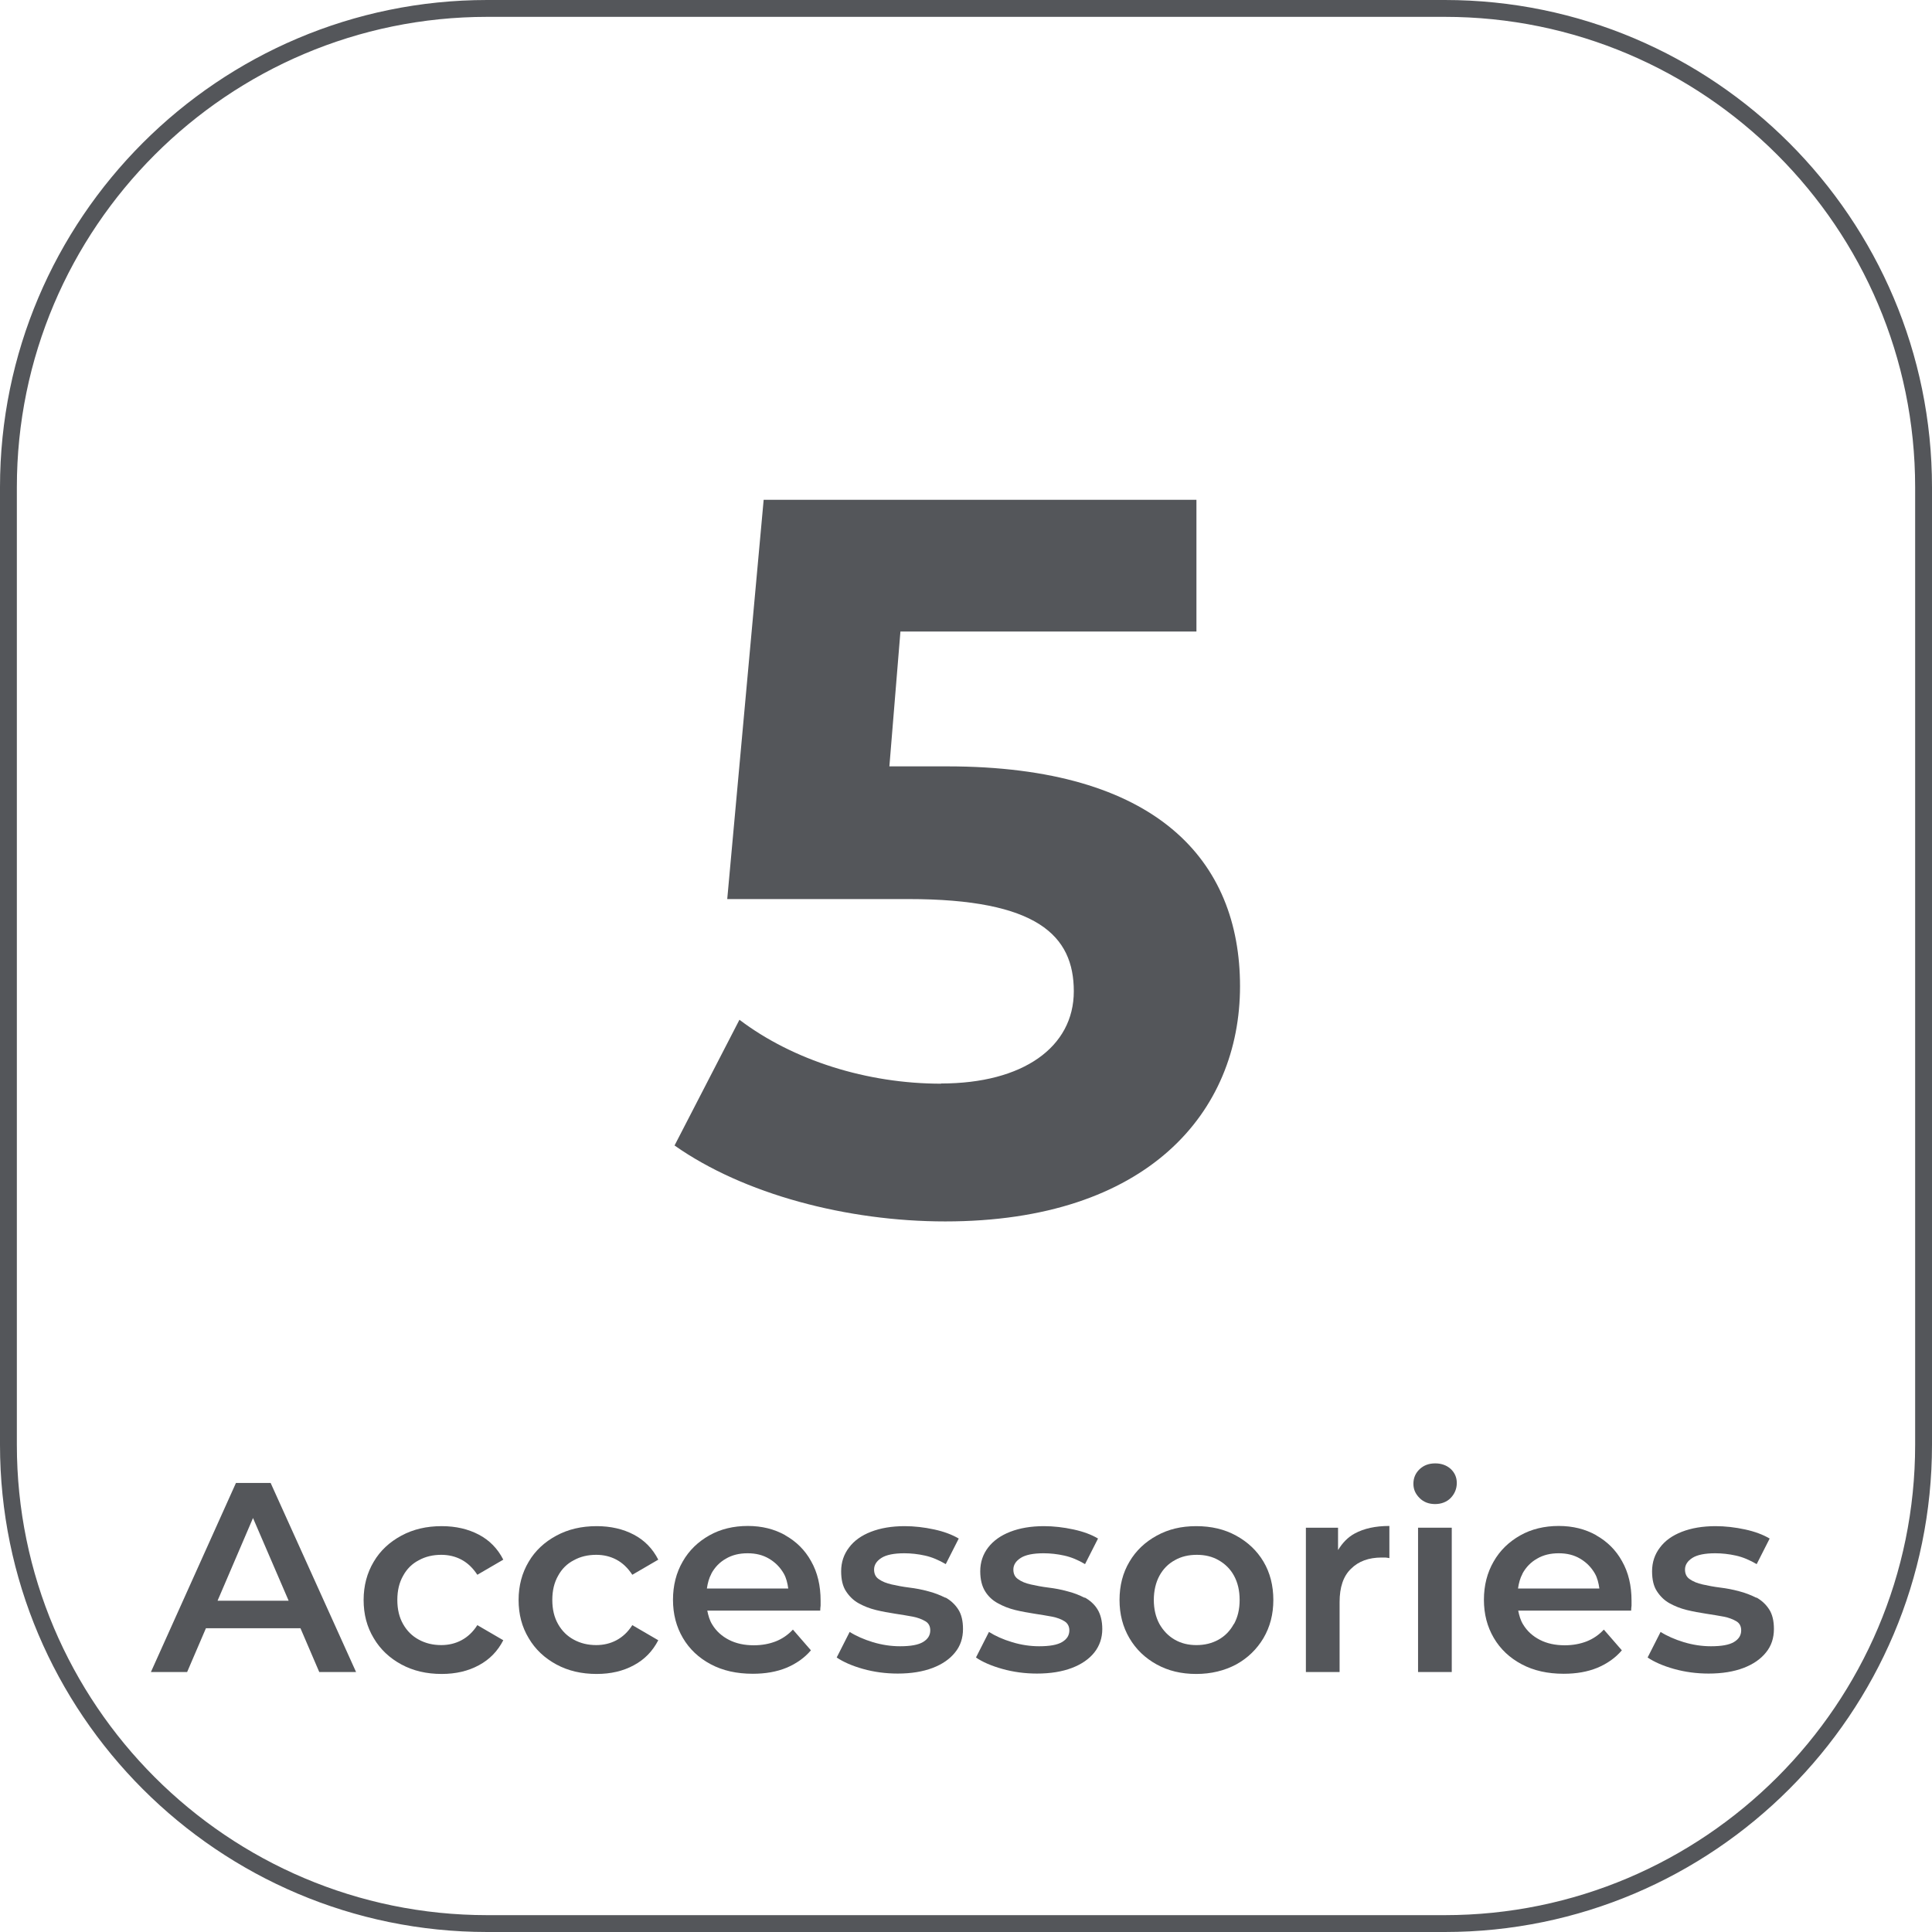 <?xml version="1.0" encoding="UTF-8"?>
<svg id="Capa_2" data-name="Capa 2" xmlns="http://www.w3.org/2000/svg" viewBox="0 0 99.73 99.73">
  <defs>
    <style>
      .cls-1 {
        fill: #54565a;
        stroke-width: 0px;
      }
    </style>
  </defs>
  <g id="alzados">
    <g>
      <path class="cls-1" d="M48.58,55.94c-3.82,0-7.64-1.2-10.41-3.3l-3.35,6.49c3.56,2.51,8.89,3.92,13.97,3.92,10.46,0,15.22-5.65,15.22-12.14s-4.29-11.35-15.12-11.35h-2.98l.57-6.96h15.28v-6.8h-22.34l-1.88,20.61h9.36c6.64,0,8.53,1.88,8.53,4.76s-2.62,4.76-6.85,4.76Z"/>
      <path class="cls-1" d="M74.58,0H25.15C11.28,0,0,11.28,0,25.15v49.43c0,13.87,11.28,25.15,25.15,25.15h49.43c13.87,0,25.15-11.28,25.15-25.15V25.15c0-13.87-11.28-25.15-25.15-25.15ZM98.86,74.58c0,13.39-10.89,24.28-24.28,24.28H25.15c-13.39,0-24.28-10.89-24.28-24.28V25.15C.87,11.76,11.76.87,25.15.87h49.43c13.39,0,24.28,10.89,24.28,24.28v49.43Z"/>
      <path class="cls-1" d="M12.18,76.55l-4.39,9.76h1.87l.97-2.26h4.88l.97,2.26h1.9l-4.41-9.76h-1.78ZM11.23,82.63l1.83-4.27,1.84,4.27h-3.66Z"/>
      <path class="cls-1" d="M21.62,80.54c.34-.19.73-.28,1.16-.28.37,0,.72.08,1.04.25s.59.43.82.78l1.34-.78c-.29-.57-.71-1-1.26-1.29-.55-.29-1.19-.44-1.92-.44-.78,0-1.47.16-2.08.49s-1.09.77-1.43,1.35c-.34.57-.52,1.23-.52,1.97s.17,1.39.52,1.97c.34.58.82,1.03,1.43,1.36.61.33,1.3.49,2.08.49.73,0,1.37-.15,1.92-.45.56-.3.97-.73,1.26-1.29l-1.34-.78c-.22.35-.5.61-.82.78-.32.17-.67.25-1.04.25-.43,0-.81-.09-1.16-.28s-.61-.45-.81-.8c-.2-.35-.3-.76-.3-1.25s.1-.9.3-1.25c.19-.35.46-.62.81-.8Z"/>
      <path class="cls-1" d="M29.62,80.54c.34-.19.73-.28,1.16-.28.37,0,.72.08,1.04.25s.59.43.82.78l1.34-.78c-.29-.57-.71-1-1.26-1.29-.55-.29-1.19-.44-1.92-.44-.78,0-1.47.16-2.08.49s-1.09.77-1.43,1.35c-.34.57-.52,1.23-.52,1.97s.17,1.39.52,1.97c.34.58.82,1.03,1.43,1.36.61.33,1.3.49,2.08.49.73,0,1.37-.15,1.92-.45.56-.3.97-.73,1.26-1.29l-1.34-.78c-.22.35-.5.61-.82.78-.32.17-.67.25-1.04.25-.43,0-.81-.09-1.16-.28s-.61-.45-.81-.8c-.2-.35-.3-.76-.3-1.25s.1-.9.3-1.25c.19-.35.46-.62.81-.8Z"/>
      <path class="cls-1" d="M40.54,79.25c-.57-.32-1.21-.48-1.94-.48s-1.41.16-1.99.49c-.58.33-1.04.77-1.37,1.35-.33.57-.5,1.23-.5,1.97s.17,1.39.51,1.97c.34.58.82,1.03,1.44,1.36.62.33,1.34.49,2.17.49.65,0,1.23-.1,1.74-.31.5-.21.93-.51,1.26-.9l-.93-1.07c-.26.28-.56.48-.89.61-.34.13-.71.2-1.13.2-.48,0-.91-.09-1.28-.28s-.66-.45-.87-.8c-.13-.21-.2-.46-.25-.71h5.83c0-.08.01-.17.02-.26,0-.09,0-.18,0-.25,0-.78-.16-1.46-.49-2.04-.32-.58-.77-1.02-1.34-1.34ZM36.72,81.23c.18-.33.43-.59.75-.77.32-.19.69-.28,1.12-.28s.79.09,1.11.28c.32.19.57.44.76.77.13.23.19.49.23.77h-4.2c.04-.28.11-.54.23-.76Z"/>
      <path class="cls-1" d="M48.81,82.48c-.28-.14-.58-.26-.9-.34-.33-.09-.65-.15-.98-.19s-.63-.1-.9-.16-.49-.15-.66-.27c-.17-.11-.25-.28-.25-.5,0-.24.13-.44.38-.6s.65-.24,1.18-.24c.35,0,.71.04,1.07.12.36.08.71.23,1.07.44l.67-1.32c-.34-.2-.76-.36-1.27-.47-.51-.11-1.02-.17-1.52-.17-.67,0-1.25.1-1.74.29-.49.19-.87.46-1.13.81-.27.35-.41.76-.41,1.23,0,.43.08.77.25,1.03.17.26.38.47.65.62s.57.27.9.35.66.14.99.19c.33.05.63.1.9.15.27.05.49.14.66.24s.25.26.25.47c0,.25-.12.45-.37.6-.25.15-.64.22-1.19.22-.47,0-.93-.07-1.4-.21-.46-.14-.87-.32-1.2-.53l-.67,1.32c.34.23.79.43,1.36.59.57.16,1.17.24,1.79.24.7,0,1.3-.1,1.8-.29.5-.19.89-.46,1.16-.8.28-.34.41-.75.41-1.21,0-.42-.08-.76-.25-1.02-.17-.26-.39-.46-.66-.61Z"/>
      <path class="cls-1" d="M55.99,82.48c-.27-.14-.57-.26-.9-.34-.32-.09-.65-.15-.98-.19s-.63-.1-.9-.16-.49-.15-.65-.27c-.17-.11-.25-.28-.25-.5,0-.24.13-.44.38-.6s.65-.24,1.18-.24c.35,0,.71.04,1.07.12.36.08.72.23,1.07.44l.67-1.32c-.33-.2-.76-.36-1.27-.47-.51-.11-1.02-.17-1.52-.17-.67,0-1.25.1-1.74.29s-.87.46-1.14.81c-.27.35-.41.76-.41,1.23,0,.43.09.77.25,1.03s.38.47.66.62c.27.15.57.27.9.35s.66.14.99.19c.33.05.63.1.9.15.27.05.49.14.65.24s.25.26.25.47c0,.25-.12.45-.37.6-.25.15-.64.22-1.19.22-.46,0-.93-.07-1.39-.21-.47-.14-.87-.32-1.2-.53l-.67,1.32c.33.23.79.43,1.36.59.57.16,1.17.24,1.79.24.7,0,1.3-.1,1.8-.29.5-.19.89-.46,1.16-.8.27-.34.41-.75.41-1.21,0-.42-.09-.76-.25-1.02s-.39-.46-.66-.61Z"/>
      <path class="cls-1" d="M63.81,79.27c-.6-.33-1.28-.49-2.06-.49s-1.44.16-2.04.49-1.07.77-1.41,1.35c-.34.57-.51,1.23-.51,1.97s.17,1.39.51,1.97c.34.58.81,1.03,1.41,1.36.6.33,1.27.49,2.04.49s1.46-.17,2.06-.49c.6-.33,1.07-.79,1.41-1.36.34-.58.51-1.23.51-1.97s-.17-1.41-.51-1.98c-.34-.57-.81-1.01-1.41-1.34ZM63.69,83.83c-.19.35-.45.62-.79.81s-.72.28-1.14.28-.79-.09-1.12-.28-.59-.46-.79-.81c-.19-.35-.29-.77-.29-1.24s.1-.9.29-1.25c.19-.35.46-.62.79-.8.33-.19.71-.28,1.14-.28s.8.09,1.13.28c.33.19.6.45.79.8.19.35.29.76.29,1.25s-.1.89-.29,1.24Z"/>
      <path class="cls-1" d="M69.07,80.01v-1.15h-1.66v7.45h1.74v-3.61c0-.76.19-1.34.59-1.72.39-.39.92-.58,1.58-.58.06,0,.13,0,.19,0s.14.02.21.03v-1.66c-.72,0-1.31.13-1.79.39-.37.2-.64.5-.85.84Z"/>
      <path class="cls-1" d="M74.08,75.54c-.32,0-.59.1-.8.3-.21.2-.32.45-.32.75s.11.53.32.74c.21.21.48.31.8.31s.61-.11.81-.32.31-.47.31-.77c0-.29-.11-.53-.31-.72-.21-.19-.48-.29-.8-.29Z"/>
      <rect class="cls-1" x="73.2" y="78.86" width="1.74" height="7.45"/>
      <path class="cls-1" d="M82.4,79.25c-.57-.32-1.21-.48-1.94-.48s-1.41.16-1.99.49c-.58.33-1.04.77-1.37,1.35-.33.57-.5,1.23-.5,1.97s.17,1.39.51,1.97c.34.58.82,1.03,1.44,1.36.62.33,1.34.49,2.17.49.65,0,1.23-.1,1.74-.31.5-.21.93-.51,1.26-.9l-.93-1.07c-.26.28-.56.48-.89.61-.34.13-.71.2-1.13.2-.48,0-.91-.09-1.28-.28s-.66-.45-.87-.8c-.13-.21-.2-.46-.25-.71h5.83c0-.08.01-.17.02-.26,0-.09,0-.18,0-.25,0-.78-.16-1.46-.49-2.04-.32-.58-.77-1.02-1.34-1.34ZM78.59,81.23c.18-.33.43-.59.75-.77.32-.19.69-.28,1.12-.28s.79.09,1.11.28c.32.19.57.44.76.77.13.23.19.49.23.77h-4.2c.04-.28.11-.54.23-.76Z"/>
      <path class="cls-1" d="M90.67,82.48c-.28-.14-.58-.26-.9-.34-.33-.09-.65-.15-.98-.19s-.63-.1-.9-.16-.49-.15-.66-.27c-.17-.11-.25-.28-.25-.5,0-.24.13-.44.38-.6s.65-.24,1.18-.24c.35,0,.71.04,1.07.12.36.08.71.23,1.07.44l.67-1.32c-.34-.2-.76-.36-1.27-.47-.51-.11-1.02-.17-1.52-.17-.67,0-1.25.1-1.74.29-.49.19-.87.46-1.13.81-.27.35-.41.76-.41,1.23,0,.43.08.77.25,1.03.17.26.38.47.65.62s.57.27.9.35.66.14.99.19c.33.05.63.1.9.15.27.05.49.14.66.24s.25.26.25.47c0,.25-.12.45-.37.6-.25.15-.64.22-1.19.22-.47,0-.93-.07-1.4-.21-.46-.14-.87-.32-1.2-.53l-.67,1.32c.34.23.79.43,1.36.59.57.16,1.17.24,1.79.24.7,0,1.3-.1,1.8-.29.5-.19.89-.46,1.16-.8.28-.34.41-.75.41-1.21,0-.42-.08-.76-.25-1.02-.17-.26-.39-.46-.66-.61Z"/>
    </g>
  </g>
</svg>